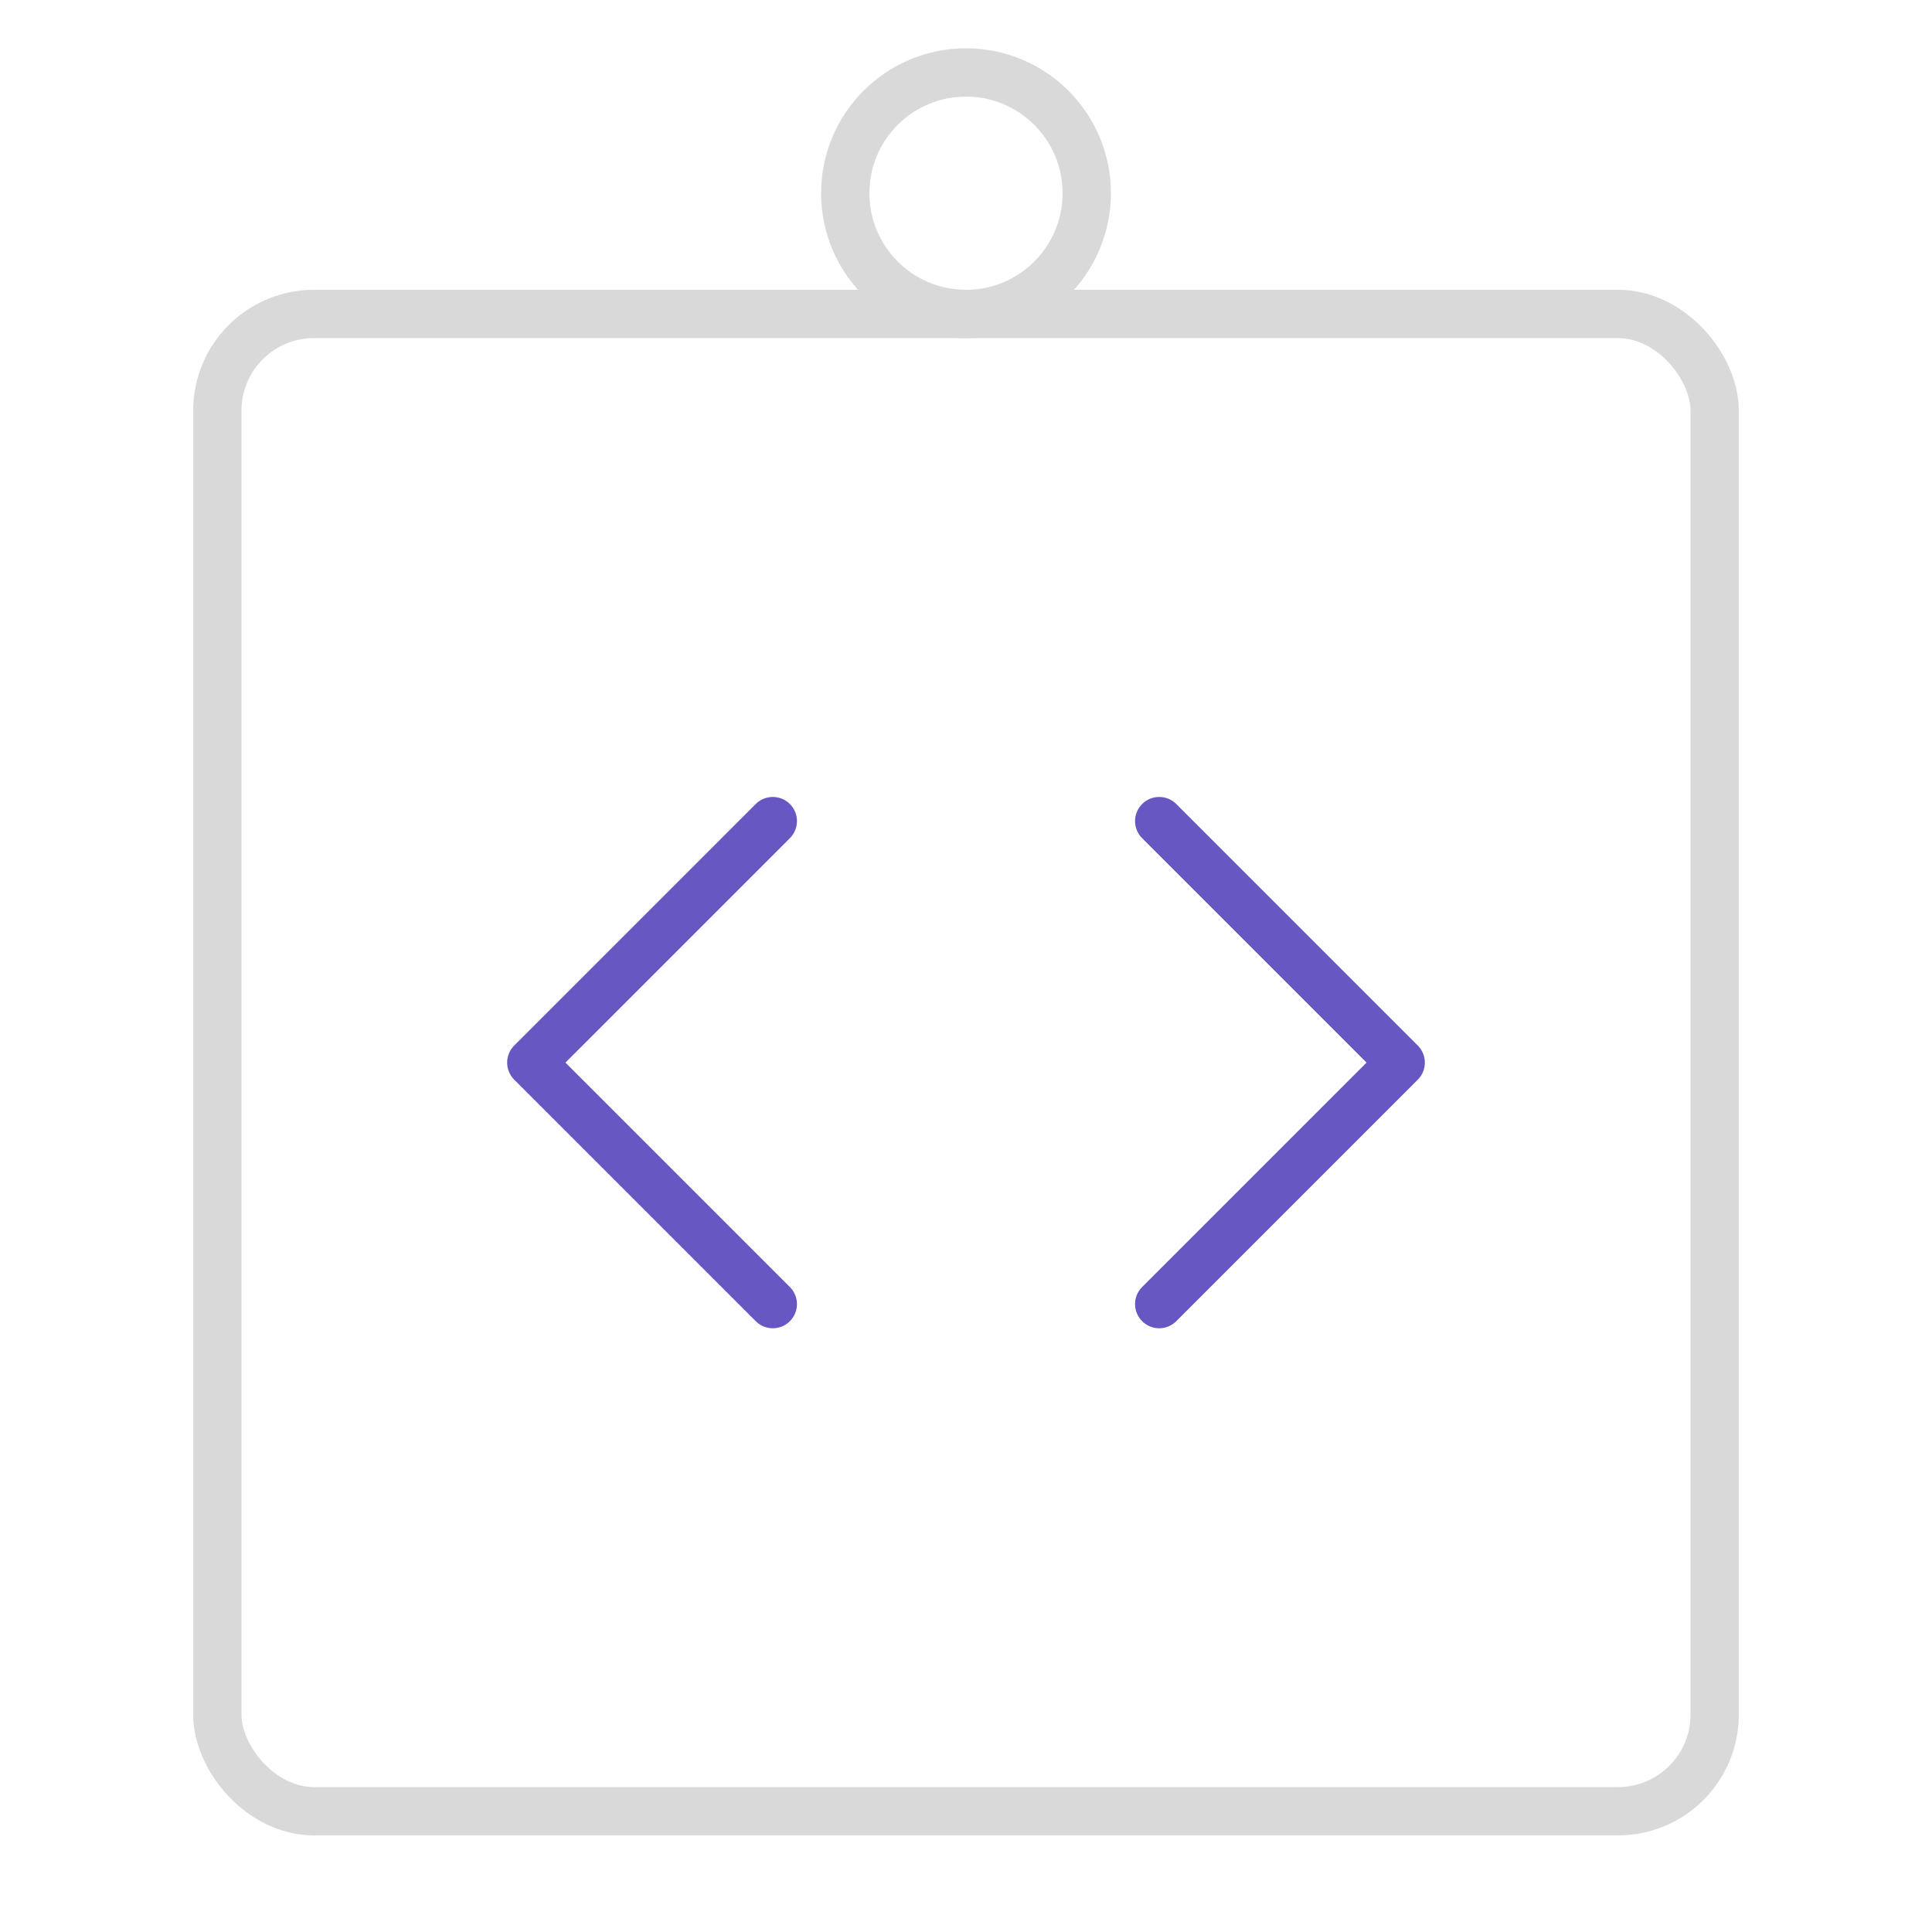 <svg width="80" height="80" viewBox="0 0 80 80" fill="none" xmlns="http://www.w3.org/2000/svg">
<rect x="9" y="13" width="62" height="62" rx="4" stroke="#D9D9D9" stroke-width="2"/>
<circle cx="40" cy="8" r="5" stroke="#D9D9D9" stroke-width="2"/>
<path d="M32 34L22 44L32 54" stroke="#6657C2" stroke-width="2" stroke-linecap="round" stroke-linejoin="round"/>
<path d="M48 34L58 44L48 54" stroke="#6657C2" stroke-width="2" stroke-linecap="round" stroke-linejoin="round"/>
</svg>
